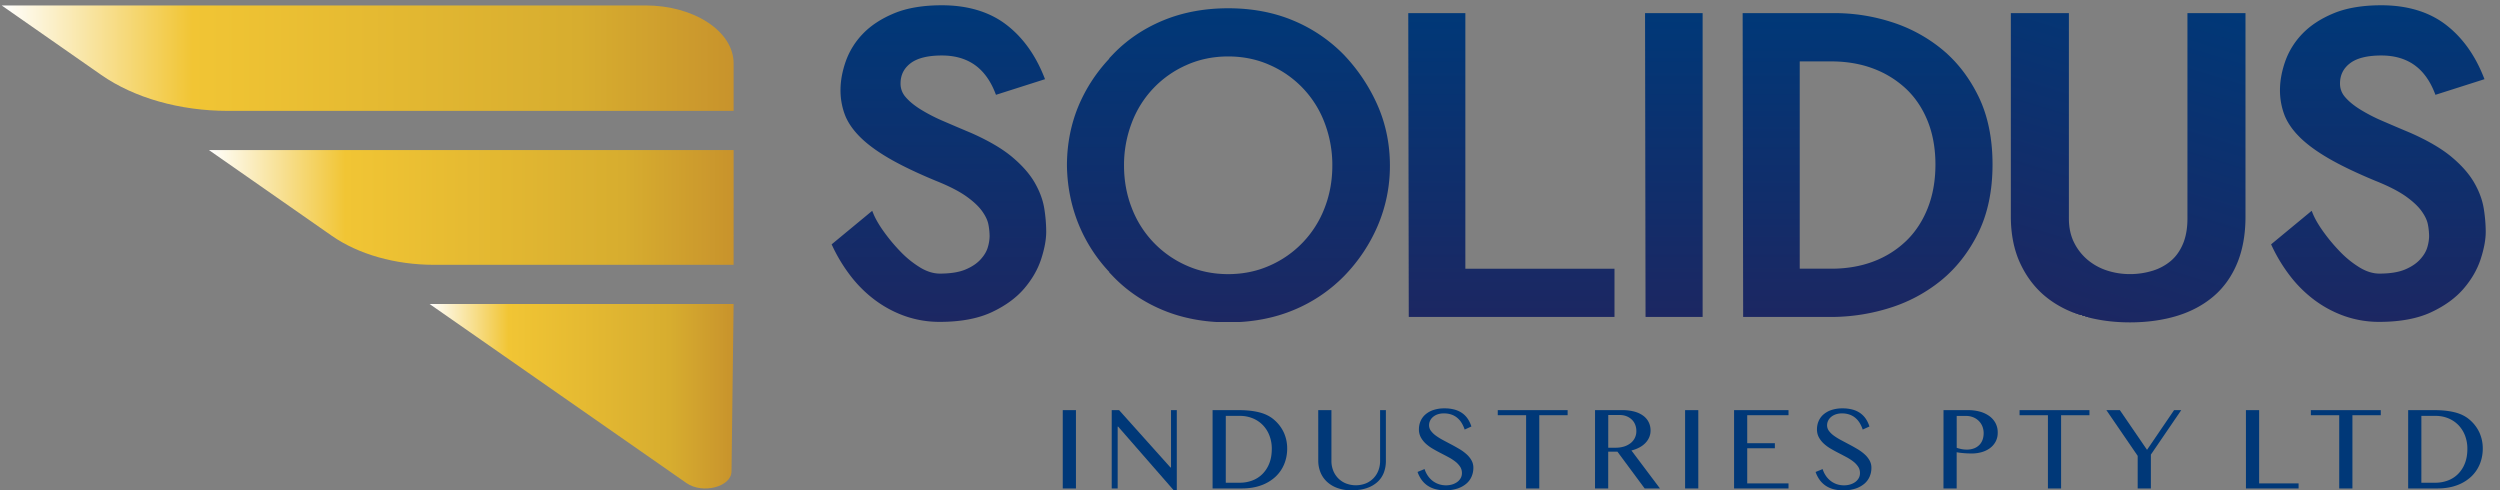 <svg xmlns="http://www.w3.org/2000/svg" xmlns:xlink="http://www.w3.org/1999/xlink" id="Layer_1" data-name="Layer 1" viewBox="0 0 4546.67 891.68"><rect x="0" y="0" width="4546.67" height="891.68" fill="#808080" stroke="none"/><defs><style>.cls-1{fill:url(#New_Gradient_Swatch_7);}.cls-2{fill:url(#New_Gradient_Swatch_7-2);}.cls-3{fill:url(#New_Gradient_Swatch_7-3);}.cls-4{fill:url(#New_Gradient_Swatch_1);}.cls-5{fill:url(#New_Gradient_Swatch_1-2);}.cls-6{fill:url(#New_Gradient_Swatch_1-3);}.cls-7{fill:url(#New_Gradient_Swatch_1-4);}.cls-8{fill:url(#New_Gradient_Swatch_1-5);}.cls-9{fill:url(#New_Gradient_Swatch_1-6);}.cls-10{fill:url(#New_Gradient_Swatch_1-7);}.cls-11{fill:#003878;}</style><linearGradient id="New_Gradient_Swatch_7" x1="3.06" y1="105.77" x2="1334.19" y2="105.77" gradientUnits="userSpaceOnUse"><stop offset="0" stop-color="#fff"></stop><stop offset="0.26" stop-color="#f1c534"></stop><stop offset="0.79" stop-color="#d7ad2f"></stop><stop offset="1" stop-color="#c8932c"></stop></linearGradient><linearGradient id="New_Gradient_Swatch_7-2" x1="380.01" y1="377.27" x2="1334.19" y2="377.27" xlink:href="#New_Gradient_Swatch_7"></linearGradient><linearGradient id="New_Gradient_Swatch_7-3" x1="781.28" y1="720.62" x2="1334.19" y2="720.62" xlink:href="#New_Gradient_Swatch_7"></linearGradient><linearGradient id="New_Gradient_Swatch_1" x1="1707.61" y1="585.37" x2="1707.61" y2="9.59" gradientUnits="userSpaceOnUse"><stop offset="0" stop-color="#fff" stop-opacity="0"></stop><stop offset="0" stop-color="#1c2762"></stop><stop offset="1" stop-color="#003878"></stop></linearGradient><linearGradient id="New_Gradient_Swatch_1-2" x1="2234.1" y1="586.26" x2="2234.1" y2="14.94" xlink:href="#New_Gradient_Swatch_1"></linearGradient><linearGradient id="New_Gradient_Swatch_1-3" x1="2748.7" y1="576.45" x2="2748.7" y2="23.86" xlink:href="#New_Gradient_Swatch_1"></linearGradient><linearGradient id="New_Gradient_Swatch_1-4" x1="3044.15" y1="576.45" x2="3044.15" y2="23.86" xlink:href="#New_Gradient_Swatch_1"></linearGradient><linearGradient id="New_Gradient_Swatch_1-5" x1="3396.52" y1="576.45" x2="3396.52" y2="23.86" xlink:href="#New_Gradient_Swatch_1"></linearGradient><linearGradient id="New_Gradient_Swatch_1-6" x1="3766.5" y1="567.9" x2="3945.74" y2="-18.37" xlink:href="#New_Gradient_Swatch_1"></linearGradient><linearGradient id="New_Gradient_Swatch_1-7" x1="4325.52" y1="585.37" x2="4325.52" y2="9.59" xlink:href="#New_Gradient_Swatch_1"></linearGradient></defs><title>Artboard 1</title><path class="cls-1" d="M3.06,9.93l181.17,126.4C244,178,327.3,201.66,414.49,201.66h919.7V115.23c0-58.18-71.83-105.34-160.43-105.34Z"></path><path class="cls-2" d="M1334.19,272.92H380l223.45,155.9c48.29,33.69,115.63,52.8,186.09,52.8h544.64Z"></path><path class="cls-3" d="M781.28,552.88l467.17,325.64c29.3,20.43,81.58,7,81.93-21.09l3.81-304.55Z"></path><path class="cls-4" d="M1899.14,378.9c-2.46-15.31-8.33-31.1-17.46-46.93s-23-31.5-41.09-46.63-43-29.64-74.22-43.46c-18.19-7.62-35.43-15-51.25-21.84a309.82,309.82,0,0,1-40.94-21.13c-11.47-7.16-20.6-14.68-27.13-22.36a36.44,36.44,0,0,1-9.26-24.49c0-15.43,5.89-27.48,18-36.84,12.27-9.49,31.52-14.3,57.22-14.3,23.39,0,43.37,5.68,59.38,16.87s28.67,28.36,37.54,51l1.43,3.65L1900.55,144l-1.65-4.16c-16.28-41-39.85-73.26-70.08-95.93S1759.51,9.59,1713,9.59c-34.29,0-63.49,4.91-86.81,14.59s-42.43,22.19-56.73,37.1a138.41,138.41,0,0,0-31.26,50.14c-6.37,18.2-9.6,35.78-9.6,52.23a126.09,126.09,0,0,0,7.85,44.75c5.24,13.89,14.56,27.59,27.72,40.73,13,13,30.82,26.12,53,39,22,12.79,50.67,26.53,85.3,40.86,23.37,9.36,41.84,18.8,54.89,28.07s22.65,18.32,28.9,27.12,10,16.84,11.35,24.21a118.66,118.66,0,0,1,2.16,21.1,74.33,74.33,0,0,1-3.4,20.67c-2.19,7.39-6.68,14.79-13.34,22s-15.95,13.37-27.52,18.16-27.14,7.26-46.13,7.26c-11.67,0-23.7-3.7-35.76-11a178.11,178.11,0,0,1-35.3-28.34A319.27,319.27,0,0,1,1608,422.16c-9-12.46-15.59-23.73-19.59-33.48l-2.16-5.26-73.79,61,1.38,2.93a293.42,293.42,0,0,0,33,54.31,227.69,227.69,0,0,0,44.53,44.07A206.07,206.07,0,0,0,1646,574.87a189.65,189.65,0,0,0,63.4,10.5c37.28,0,68.79-5.83,93.65-17.34s44.8-26,59.41-43,25-35.17,31.14-54.08,9.12-35.43,9.12-49.46A273.09,273.09,0,0,0,1899.14,378.9Z"></path><path class="cls-5" d="M2505.13,191a320.13,320.13,0,0,0-61.5-91.79,277.81,277.81,0,0,0-91.93-62c-35.16-14.72-74.87-22.18-118-22.18s-83,7.46-118.48,22.18-66.27,35.62-91.53,62.09l-6.75,7.07h.79A288.91,288.91,0,0,0,1962.15,191c-14.42,34-21.74,71-21.74,110.1.59,38.42,8,75.11,22.18,109.05a282.11,282.11,0,0,0,55.1,84.77h-.79l6.75,7.07c25.26,26.48,56.06,47.36,91.53,62.08s75.31,22.18,118.48,22.18,83-7.46,118.47-22.18A276.16,276.16,0,0,0,2444.52,502a299.58,299.58,0,0,0,61.08-91.38,276.08,276.08,0,0,0,22.19-109.6C2527.79,262,2520.17,225,2505.13,191Zm-82.06,110.09c0,27.28-4.7,53.18-14,77a187.06,187.06,0,0,1-99.53,104.76c-23.14,10.42-48.68,15.7-75.9,15.7s-52.78-5.28-75.91-15.7A187,187,0,0,1,2058.23,378c-9.29-23.77-14-49.68-14-77a214.51,214.51,0,0,1,14-77.46,186.12,186.12,0,0,1,99.52-105.19c23.13-10.41,48.67-15.69,75.91-15.69s52.76,5.28,75.9,15.69a186,186,0,0,1,99.52,105.19A214.82,214.82,0,0,1,2423.07,301.05Z"></path><polygon class="cls-6" points="2665 488.68 2665 23.86 2561.17 23.86 2562.08 576.45 2936.22 576.45 2936.22 488.68 2665 488.68"></polygon><polygon class="cls-7" points="2991.79 23.86 2992.7 576.45 3096.52 576.45 3096.52 23.86 2991.79 23.86"></polygon><path class="cls-8" d="M3598.35,175.65c-16.85-34.59-39.13-63.42-66.23-85.71a276.09,276.09,0,0,0-91.94-49.82,337.64,337.64,0,0,0-102.54-16.26H3169.3l.9,552.59h160.31a356.23,356.23,0,0,0,105.62-16.25,279.31,279.31,0,0,0,94.19-50.27c27.71-22.59,50.45-51.73,67.58-86.6s25.85-76.64,25.85-124.07S3615.21,210.3,3598.35,175.65Zm-78.43,123.61c0,29.05-4.7,55.7-14,79.21s-22.44,43.5-39.16,59.64a174.39,174.39,0,0,1-59.69,37.46c-22.92,8.7-48.68,13.11-76.58,13.11h-57.38v-377h57.38c27.9,0,53.66,4.41,76.58,13.11a178.25,178.25,0,0,1,59.72,37c16.72,15.87,29.89,35.63,39.14,58.74S3519.92,270.22,3519.92,299.26Z"></path><path class="cls-9" d="M3978.24,23.86V397.4c0,17.78-2.74,33.29-8.14,46.1s-12.81,23.17-22.06,31a94,94,0,0,1-33.33,17.93,138.11,138.11,0,0,1-41.13,6.06,133.84,133.84,0,0,1-41.53-6.49,106.11,106.11,0,0,1-35.2-19.31A97.72,97.72,0,0,1,3772,441c-6.21-12.41-9.37-27.09-9.37-43.63V23.86H3657.06v370c0,32,5.68,60.53,16.89,84.73s26.6,44.56,45.74,60.35,42.09,27.73,68.38,35.58,54.95,11.77,85.51,11.77c31.16,0,59.93-4,85.53-11.78s48.11-19.83,66.62-35.61,33.06-36.17,43.09-60.47,15-52.63,15-84.57v-370Z"></path><path class="cls-10" d="M4517.05,378.9c-2.46-15.31-8.33-31.1-17.46-46.93s-22.95-31.5-41.09-46.63-43-29.64-74.22-43.46c-18.19-7.62-35.44-15-51.25-21.84a308.57,308.57,0,0,1-40.94-21.13c-11.47-7.16-20.6-14.68-27.13-22.36a36.4,36.4,0,0,1-9.26-24.49c0-15.43,5.89-27.48,18-36.84,12.27-9.49,31.52-14.3,57.22-14.3,23.39,0,43.37,5.68,59.38,16.87s28.67,28.36,37.54,51l1.43,3.65L4518.46,144l-1.65-4.16c-16.28-41-39.85-73.26-70.08-95.93S4377.42,9.59,4330.92,9.59c-34.29,0-63.49,4.91-86.81,14.59s-42.43,22.19-56.73,37.1a138.41,138.41,0,0,0-31.26,50.14c-6.37,18.2-9.6,35.78-9.6,52.23a126.09,126.09,0,0,0,7.85,44.75c5.23,13.89,14.56,27.59,27.72,40.73,13,13,30.82,26.12,53.05,39,22,12.79,50.67,26.53,85.3,40.86,23.37,9.36,41.84,18.8,54.89,28.07s22.65,18.32,28.9,27.12,10,16.84,11.34,24.21a117.82,117.82,0,0,1,2.17,21.1,74.33,74.33,0,0,1-3.4,20.67c-2.19,7.39-6.68,14.79-13.34,22s-15.95,13.37-27.52,18.16-27.14,7.26-46.13,7.26c-11.67,0-23.7-3.7-35.76-11a177.82,177.82,0,0,1-35.3-28.34,319.27,319.27,0,0,1-30.38-36.11c-9-12.46-15.59-23.73-19.6-33.48l-2.15-5.26-73.79,61,1.37,2.93a294,294,0,0,0,33,54.31,227.69,227.69,0,0,0,44.53,44.07A205.92,205.92,0,0,0,4264,574.87a189.57,189.57,0,0,0,63.4,10.5c37.28,0,68.79-5.83,93.65-17.34s44.8-26,59.41-43,25-35.17,31.14-54.08,9.12-35.43,9.12-49.46A273.09,273.09,0,0,0,4517.05,378.9Z"></path><path class="cls-11" d="M1932.8,745.91h24V888.35h-24Z"></path><path class="cls-11" d="M2021.83,745.91h13.43l93.35,104.2h1.07V745.91h10.53V891.68h-5.59l-101.08-115.8h-.86V888.35h-10.85Z"></path><path class="cls-11" d="M2205.28,745.91h47.48q21.91,0,37.71,4.08t26.31,13.11a68.34,68.34,0,0,1,18.11,23.63,69.45,69.45,0,0,1,6.06,29.11,73.57,73.57,0,0,1-5.42,28.25,65.27,65.27,0,0,1-15.9,23,75.43,75.43,0,0,1-25.89,15.53q-15.4,5.69-35.29,5.69h-53.17Zm24,132h25.46a64.22,64.22,0,0,0,22.66-4,51.56,51.56,0,0,0,18.53-11.82,56,56,0,0,0,12.46-19.28q4.58-11.45,4.57-26.48a66.25,66.25,0,0,0-4.3-24.23,55.93,55.93,0,0,0-12-19,54.43,54.43,0,0,0-18.42-12.35,60.71,60.71,0,0,0-23.37-4.4h-25.56Z"></path><path class="cls-11" d="M2397.43,745.91h24V838.4a46.9,46.9,0,0,0,3.11,17.13,41.4,41.4,0,0,0,22.94,23.53,49.93,49.93,0,0,0,36.68,0,41,41,0,0,0,22.72-23.53,47.51,47.51,0,0,0,3.06-17.13V745.91h10.53V838.4a59.48,59.48,0,0,1-3.54,20.62,44.25,44.25,0,0,1-11.12,16.92,53.88,53.88,0,0,1-19.39,11.5q-11.82,4.24-28.36,4.24a74,74,0,0,1-26.05-4.24,55.29,55.29,0,0,1-19-11.55,47.83,47.83,0,0,1-11.61-17.13,56.3,56.3,0,0,1-3.92-21Z"></path><path class="cls-11" d="M2630.08,882.66a38.54,38.54,0,0,0,10.42-1.45,30.39,30.39,0,0,0,9.24-4.3,22.45,22.45,0,0,0,6.55-7,18.37,18.37,0,0,0,2.47-9.62,20.57,20.57,0,0,0-3.38-11.65,39.7,39.7,0,0,0-8.86-9.35,88.74,88.74,0,0,0-12.52-8q-7-3.76-14.34-7.52t-14.34-7.9a70.82,70.82,0,0,1-12.51-9.23,43.94,43.94,0,0,1-8.86-11.39,30,30,0,0,1-3.39-14.45,37.36,37.36,0,0,1,3.06-15.15,33.66,33.66,0,0,1,9-12.08,42.74,42.74,0,0,1,14.56-8,62,62,0,0,1,19.82-2.9,69.37,69.37,0,0,1,18,2.14,44.8,44.8,0,0,1,14,6.34,39.88,39.88,0,0,1,10.2,10.32,53.94,53.94,0,0,1,6.77,14.17l-12.24,5.59a56.81,56.81,0,0,0-5.48-12,37.91,37.91,0,0,0-7.95-9.29,33.6,33.6,0,0,0-10.69-6,41.75,41.75,0,0,0-13.7-2.1,33.83,33.83,0,0,0-11.81,1.88,25.86,25.86,0,0,0-8.44,5,20,20,0,0,0-5,6.87,19.13,19.13,0,0,0-1.67,7.79,17,17,0,0,0,3.44,10.26,41.41,41.41,0,0,0,9.13,8.81,111.53,111.53,0,0,0,12.94,8q7.26,3.87,14.77,7.84t14.77,8.27a82.23,82.23,0,0,1,12.95,9.4,44.56,44.56,0,0,1,9.13,11.17,27.13,27.13,0,0,1,3.44,13.59,39.75,39.75,0,0,1-3.23,16,35.43,35.43,0,0,1-9.66,13,47.7,47.7,0,0,1-16,8.76,69.61,69.61,0,0,1-22.24,3.22,68.07,68.07,0,0,1-18.37-2.26,46.59,46.59,0,0,1-14.23-6.55,43.12,43.12,0,0,1-10.58-10.47,56.2,56.2,0,0,1-7.2-14.13l12.79-5.26a46.57,46.57,0,0,0,6.07,12.46,40.44,40.44,0,0,0,8.86,9.29,38.47,38.47,0,0,0,11.22,5.86A41.74,41.74,0,0,0,2630.08,882.66Z"></path><path class="cls-11" d="M2851,745.91v9.24h-51.56v133.2h-23.95V755.15h-51.57v-9.24Z"></path><path class="cls-11" d="M2900.84,745.91h49.42a82.56,82.56,0,0,1,22.45,2.74,47.52,47.52,0,0,1,16.11,7.68,32.29,32.29,0,0,1,9.72,11.76,33.85,33.85,0,0,1,3.28,14.88,30.78,30.78,0,0,1-2.53,12.46,34.44,34.44,0,0,1-7.09,10.47,43.39,43.39,0,0,1-11,8.06,63.18,63.18,0,0,1-14.18,5.32l51.89,69.07h-27.82l-49.52-66.92H2924.8v66.92h-24Zm24,68.32h13.86a49.34,49.34,0,0,0,14.87-2.15,36.69,36.69,0,0,0,11.82-6.07,27.14,27.14,0,0,0,10.58-22.07,30.83,30.83,0,0,0-2.2-11.82,26.18,26.18,0,0,0-6.23-9.18,29.15,29.15,0,0,0-9.56-6,33.18,33.18,0,0,0-12.09-2.15h-21Z"></path><path class="cls-11" d="M3064.63,745.91h24V888.35h-24Z"></path><path class="cls-11" d="M3252.7,745.91v9.24h-75.08v50.92h50.27v9.23h-50.27v63.81h75.08v9.24h-99V745.91Z"></path><path class="cls-11" d="M3354,882.66a38.59,38.59,0,0,0,10.42-1.45,30.61,30.61,0,0,0,9.24-4.3,22.57,22.57,0,0,0,6.55-7,18.46,18.46,0,0,0,2.47-9.62,20.65,20.65,0,0,0-3.38-11.65,39.55,39.55,0,0,0-8.87-9.35,88.61,88.61,0,0,0-12.51-8q-7-3.76-14.34-7.52t-14.34-7.9a70.9,70.9,0,0,1-12.52-9.23,44.16,44.16,0,0,1-8.86-11.39,30,30,0,0,1-3.38-14.45,37.36,37.36,0,0,1,3.06-15.15,33.66,33.66,0,0,1,9-12.08,42.69,42.69,0,0,1,14.55-8,62.08,62.08,0,0,1,19.82-2.9,69.45,69.45,0,0,1,18,2.14,44.75,44.75,0,0,1,14,6.34,39.92,39.92,0,0,1,10.21,10.32,54.25,54.25,0,0,1,6.77,14.17l-12.25,5.59a56.31,56.31,0,0,0-5.48-12,37.91,37.91,0,0,0-7.95-9.29,33.49,33.49,0,0,0-10.69-6,41.69,41.69,0,0,0-13.69-2.1A33.93,33.93,0,0,0,3338,753.8a25.71,25.71,0,0,0-8.43,5,20,20,0,0,0-5.05,6.87,19.28,19.28,0,0,0-1.66,7.79,17,17,0,0,0,3.43,10.26,41.63,41.63,0,0,0,9.13,8.81,111.7,111.7,0,0,0,13,8q7.24,3.87,14.77,7.84t14.77,8.27a82.13,82.13,0,0,1,12.94,9.4,44.34,44.34,0,0,1,9.13,11.17,27.13,27.13,0,0,1,3.44,13.59,39.75,39.75,0,0,1-3.22,16,35.45,35.45,0,0,1-9.67,13,47.6,47.6,0,0,1-16,8.76,69.55,69.55,0,0,1-22.23,3.22,68,68,0,0,1-18.37-2.26,46.48,46.48,0,0,1-14.23-6.55,43,43,0,0,1-10.58-10.47,56.2,56.2,0,0,1-7.2-14.13l12.78-5.26a46.87,46.87,0,0,0,6.07,12.46,40.66,40.66,0,0,0,8.86,9.29,38.65,38.65,0,0,0,11.23,5.86A41.69,41.69,0,0,0,3354,882.66Z"></path><path class="cls-11" d="M3534.61,745.91h45.12a79.17,79.17,0,0,1,20.94,2.68,53.13,53.13,0,0,1,17,7.9,38.11,38.11,0,0,1,11.39,12.78,35.71,35.71,0,0,1,4.13,17.35,34,34,0,0,1-4,16.87,36.28,36.28,0,0,1-10.64,11.92,47,47,0,0,1-15,7,64,64,0,0,1-17.09,2.31c-2.5,0-5.12-.06-7.84-.16s-5.33-.27-7.84-.49-4.83-.46-7-.75-3.91-.57-5.26-.86v65.85h-24Zm24,68.53a64.2,64.2,0,0,0,8.7,2.31,48.45,48.45,0,0,0,9.45.92,36.37,36.37,0,0,0,13.53-2.31,27.13,27.13,0,0,0,9.67-6.34,25.57,25.57,0,0,0,5.75-9.45,35.14,35.14,0,0,0,1.88-11.55,32.82,32.82,0,0,0-2.47-13,29.51,29.51,0,0,0-6.82-9.94,30.87,30.87,0,0,0-10.21-6.39,34.55,34.55,0,0,0-12.51-2.25h-17Z"></path><path class="cls-11" d="M3800,745.91v9.24h-51.56v133.2h-23.95V755.15h-51.57v-9.24Z"></path><path class="cls-11" d="M3855.32,745.91l49.41,72.19,49.2-72.19h13l-55.21,80.89v61.55h-24v-59.3l-56.93-83.14Z"></path><path class="cls-11" d="M4084.61,745.91h24v133.2h71.76v9.24h-95.72Z"></path><path class="cls-11" d="M4329.83,745.91v9.24h-51.56v133.2h-24V755.15h-51.57v-9.24Z"></path><path class="cls-11" d="M4379.65,745.91h47.48q21.91,0,37.71,4.08t26.31,13.11a68.19,68.19,0,0,1,18.1,23.63,69.3,69.3,0,0,1,6.07,29.11,73.75,73.75,0,0,1-5.42,28.25,65.27,65.27,0,0,1-15.9,23,75.43,75.43,0,0,1-25.89,15.53q-15.42,5.69-35.29,5.69h-53.17Zm24,132h25.45a64.23,64.23,0,0,0,22.67-4,51.56,51.56,0,0,0,18.53-11.82,56.11,56.11,0,0,0,12.46-19.28q4.56-11.45,4.57-26.48a66.25,66.25,0,0,0-4.3-24.23,56.08,56.08,0,0,0-12-19,54.43,54.43,0,0,0-18.42-12.35,60.71,60.71,0,0,0-23.37-4.4h-25.56Z"></path></svg>